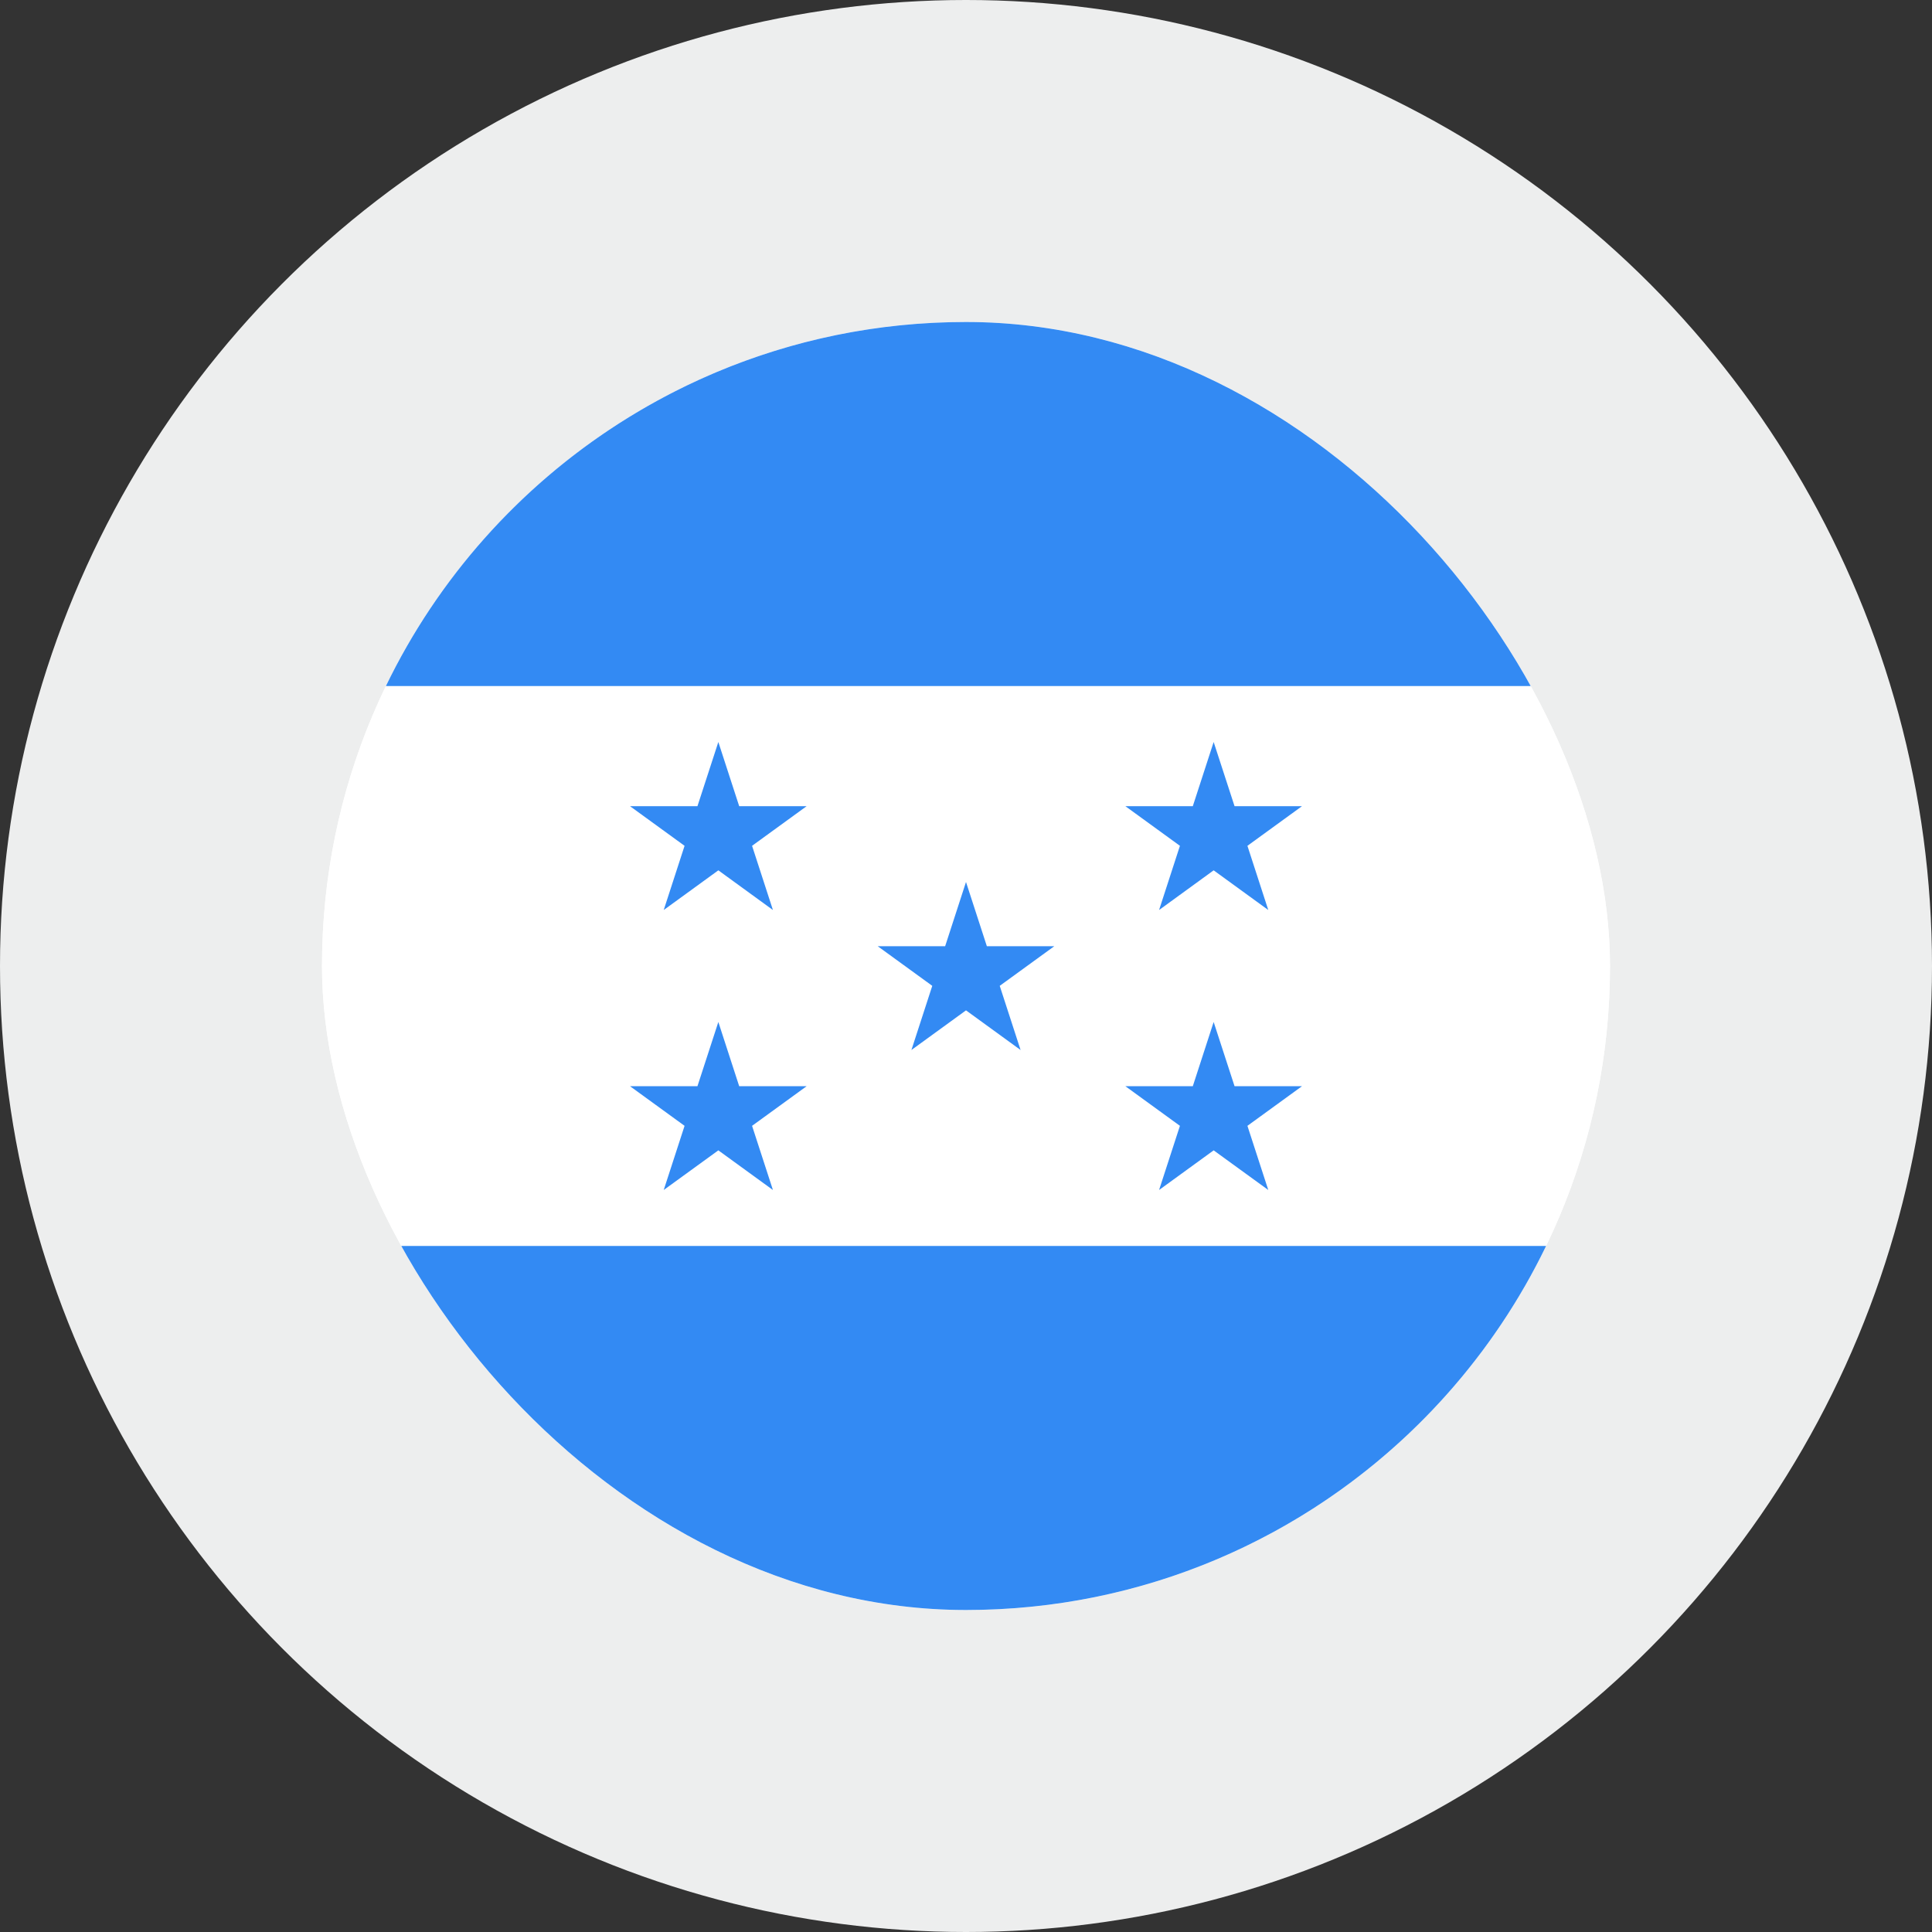 <svg width="48" height="48" viewBox="0 0 48 48" fill="none" xmlns="http://www.w3.org/2000/svg">
<rect x="0" y="0" width="48" height="48" fill="#333333" stroke="none"/>
<circle cx="24" cy="24" r="24" fill="#EDEEEE"/>
<g clip-path="url(#clip0_11_1764)">
<rect x="8" y="8" width="32" height="32" rx="16" fill="white"/>
<path d="M24 40C32.837 40 40 32.837 40 24C40 15.163 32.837 8 24 8C15.163 8 8 15.163 8 24C8 32.837 15.163 40 24 40Z" fill="white"/>
<path d="M24 40C30.343 40 35.824 36.309 38.412 30.956H9.588C12.176 36.309 17.657 40 24 40Z" fill="#338AF3"/>
<path d="M24 8C17.657 8 12.176 11.692 9.588 17.044H38.412C35.824 11.692 30.343 8 24 8Z" fill="#338AF3"/>
<path d="M17.847 18.435L18.365 20.029H20.041L18.685 21.014L19.203 22.609L17.847 21.623L16.49 22.609L17.008 21.014L15.652 20.029H17.328L17.847 18.435Z" fill="#338AF3"/>
<path d="M17.847 25.391L18.365 26.986H20.041L18.685 27.971L19.203 29.565L17.847 28.58L16.49 29.565L17.008 27.971L15.652 26.986H17.328L17.847 25.391Z" fill="#338AF3"/>
<path d="M30.153 18.435L30.672 20.029H32.348L30.992 21.014L31.51 22.609L30.153 21.623L28.797 22.609L29.315 21.014L27.959 20.029H29.635L30.153 18.435Z" fill="#338AF3"/>
<path d="M30.153 25.391L30.672 26.986H32.348L30.992 27.971L31.51 29.565L30.153 28.58L28.797 29.565L29.315 27.971L27.959 26.986H29.635L30.153 25.391Z" fill="#338AF3"/>
<path d="M24 21.913L24.518 23.508H26.194L24.838 24.493L25.356 26.087L24 25.102L22.644 26.087L23.162 24.493L21.806 23.508H23.482L24 21.913Z" fill="#338AF3"/>
</g>
<defs>
<clipPath id="clip0_11_1764">
<rect x="8" y="8" width="32" height="32" rx="16" fill="white"/>
</clipPath>
</defs>
</svg>
